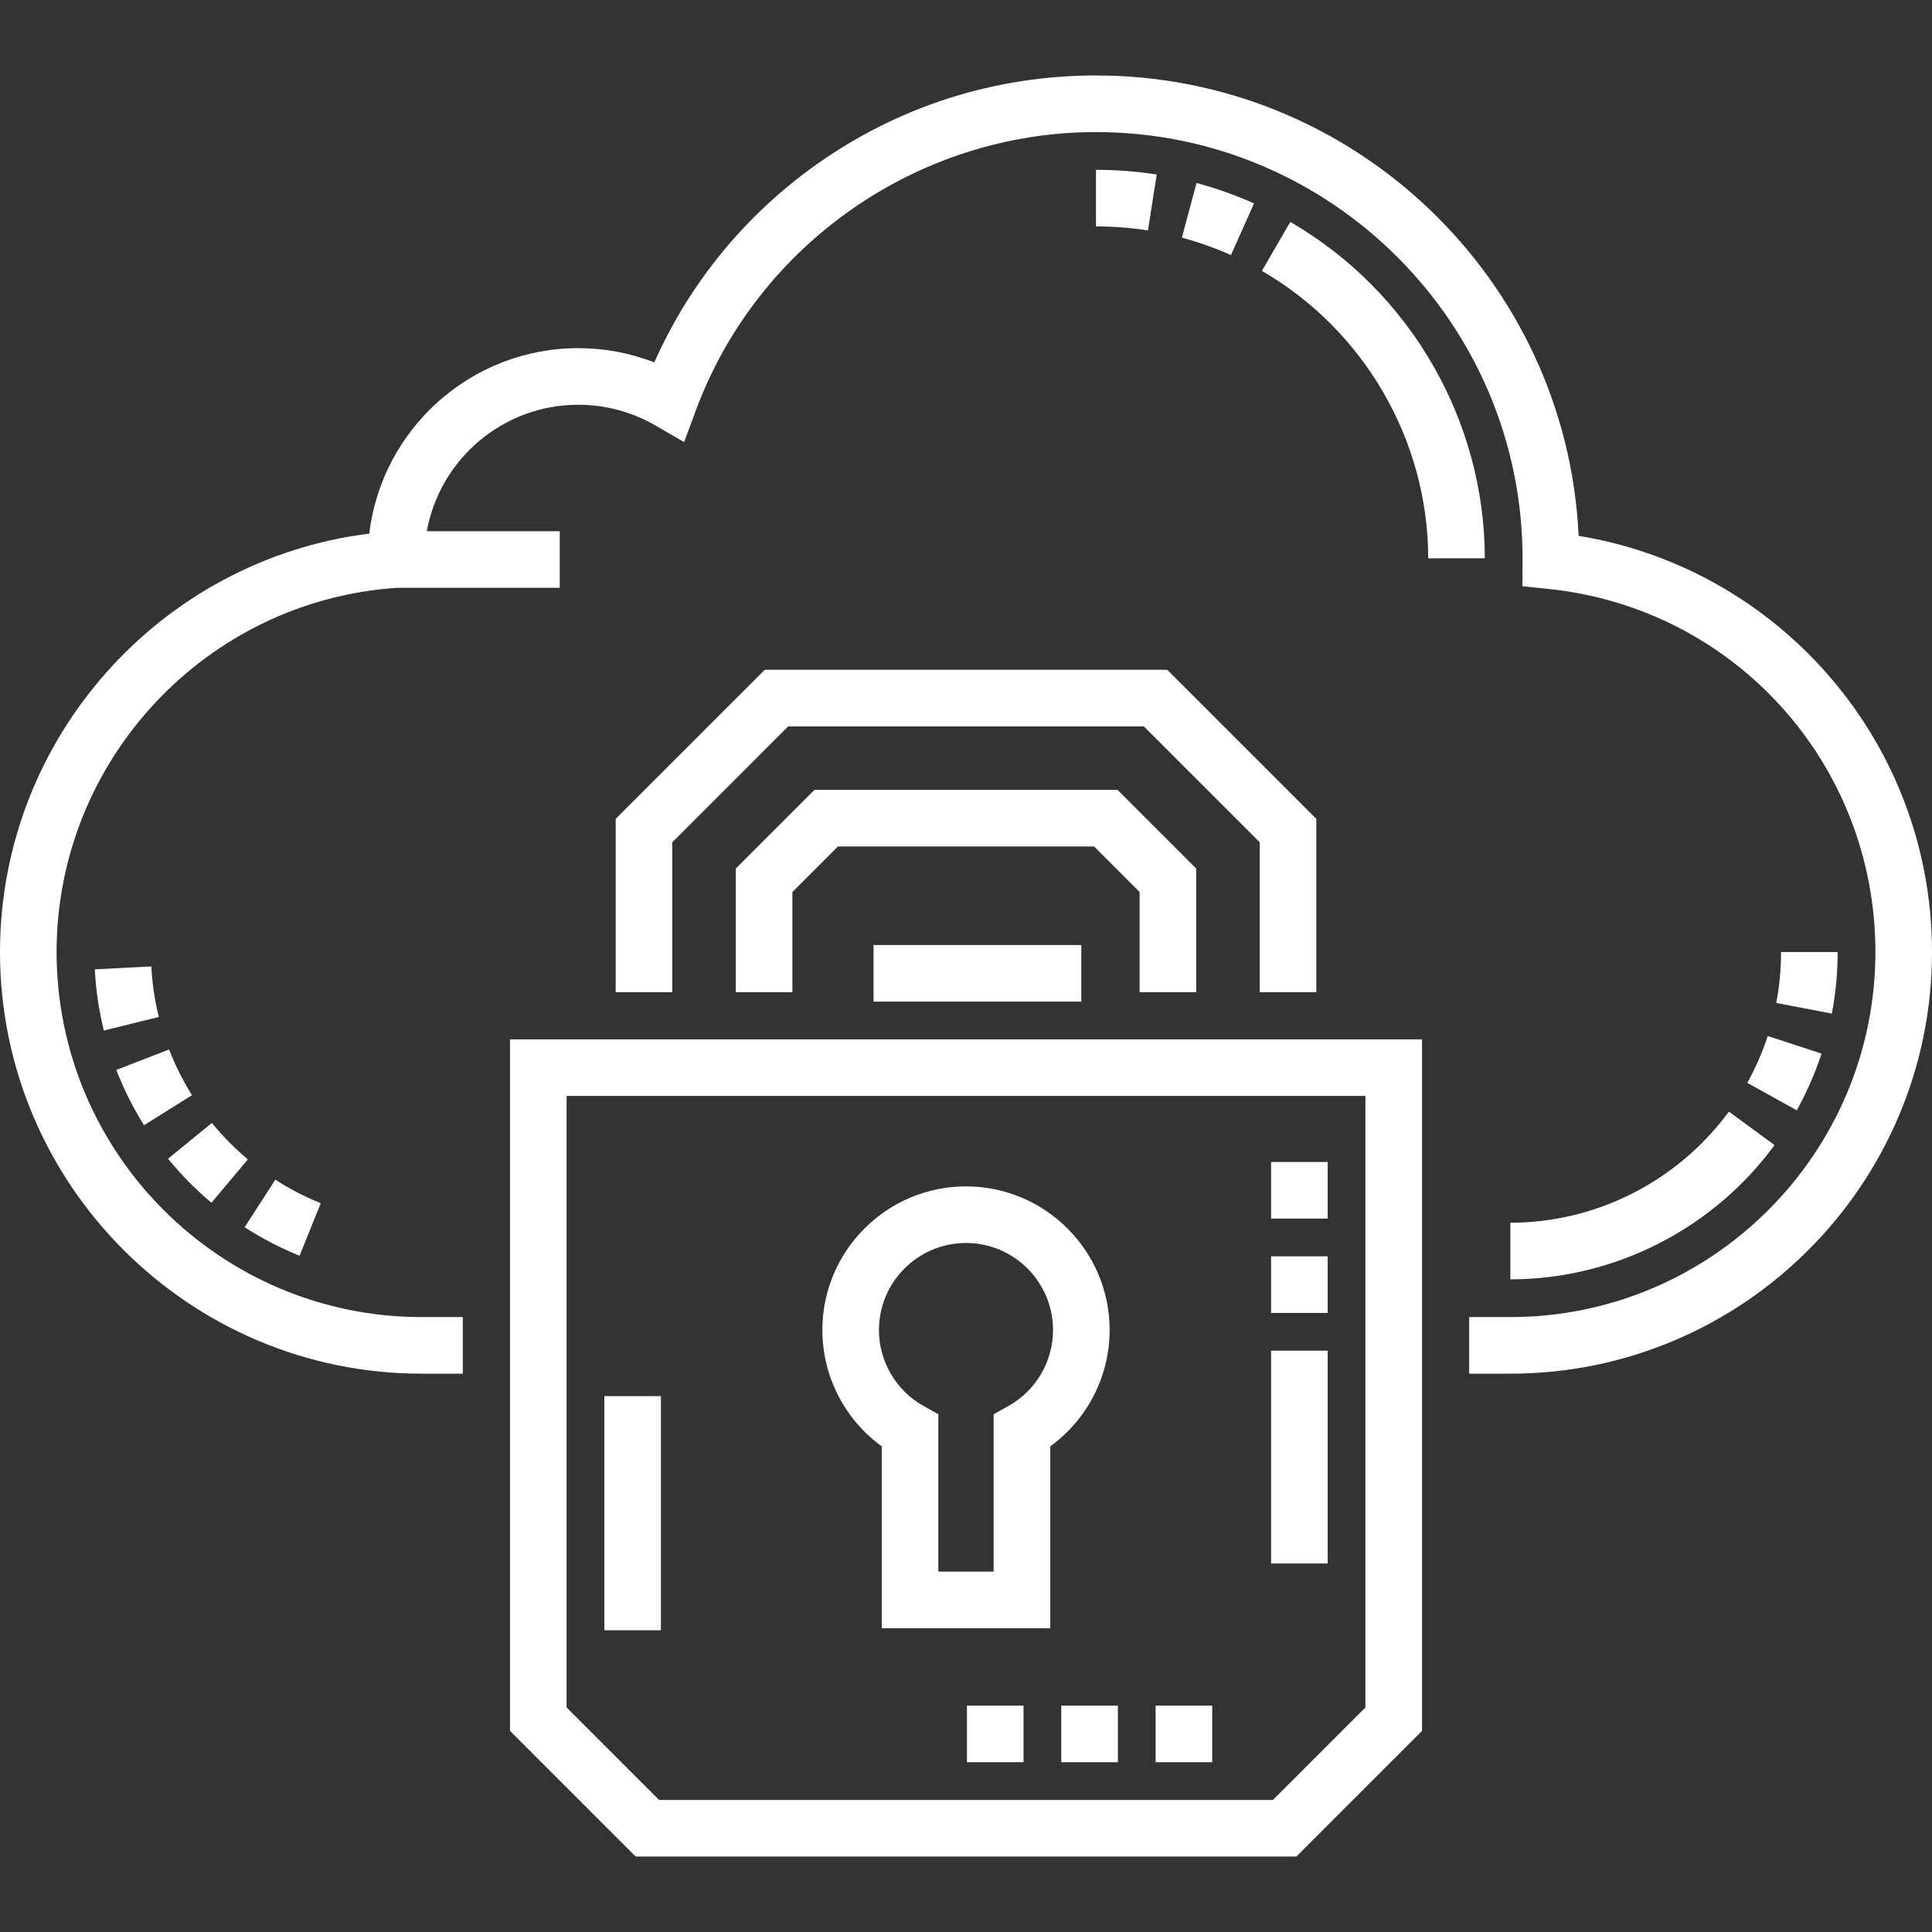 <?xml version="1.0"?>
<svg xmlns="http://www.w3.org/2000/svg" xmlns:xlink="http://www.w3.org/1999/xlink" xmlns:svgjs="http://svgjs.com/svgjs" version="1.1" width="512" height="512" x="0" y="0" viewBox="0 0 512 512" style="enable-background:new 0 0 512 512" xml:space="preserve" class=""><rect x="0" y="0" width="512" height="512" fill="#333333" stroke="none"/><g>
<g xmlns="http://www.w3.org/2000/svg">
	<g>
		<path d="M458.17,294.593c-13.507,18.439-35.157,29.447-57.914,29.447v15c27.52,0,53.693-13.302,70.016-35.582L458.17,294.593z" fill="#ffffff" data-original="#000000" style=""/>
	</g>
</g>
<g xmlns="http://www.w3.org/2000/svg">
	<g>
		<path d="M468.469,274.55c-1.403,4.286-3.226,8.465-5.42,12.421l13.117,7.275c2.655-4.786,4.861-9.844,6.559-15.032L468.469,274.55    z" fill="#ffffff" data-original="#000000" style=""/>
	</g>
</g>
<g xmlns="http://www.w3.org/2000/svg">
	<g>
		<path d="M472,252.296c0,4.537-0.429,9.078-1.272,13.498l14.732,2.816c1.022-5.345,1.54-10.835,1.54-16.314H472z" fill="#ffffff" data-original="#000000" style=""/>
	</g>
</g>
<g xmlns="http://www.w3.org/2000/svg">
	<g>
		<path d="M317.093,48.495l-3.883,14.488c4.435,1.188,8.812,2.741,13.01,4.616l6.115-13.697    C327.417,51.707,322.289,49.888,317.093,48.495z" fill="#ffffff" data-original="#000000" style=""/>
	</g>
</g>
<g xmlns="http://www.w3.org/2000/svg">
	<g>
		<path d="M290.443,45v15c4.613,0,9.244,0.361,13.766,1.074l2.336-14.816C301.254,45.423,295.837,45,290.443,45z" fill="#ffffff" data-original="#000000" style=""/>
	</g>
</g>
<g xmlns="http://www.w3.org/2000/svg">
	<g>
		<path d="M341.937,58.81l-7.518,12.98c27.153,15.725,44.042,44.91,44.075,76.167l15-0.016    C393.456,111.357,373.7,77.204,341.937,58.81z" fill="#ffffff" data-original="#000000" style=""/>
	</g>
</g>
<g xmlns="http://www.w3.org/2000/svg">
	<g>
		<path d="M56.151,297.591l-11.619,9.486c3.451,4.23,7.322,8.153,11.503,11.664l9.645-11.488    C62.217,304.346,59.011,301.095,56.151,297.591z" fill="#ffffff" data-original="#000000" style=""/>
	</g>
</g>
<g xmlns="http://www.w3.org/2000/svg">
	<g>
		<path d="M72.965,312.63l-8.133,12.604c4.597,2.967,9.494,5.506,14.558,7.548l5.611-13.911    C80.815,317.183,76.767,315.083,72.965,312.63z" fill="#ffffff" data-original="#000000" style=""/>
	</g>
</g>
<g xmlns="http://www.w3.org/2000/svg">
	<g>
		<path d="M44.807,278.124l-13.986,5.418c1.97,5.087,4.44,10.017,7.342,14.653l12.715-7.957    C48.479,286.404,46.436,282.328,44.807,278.124z" fill="#ffffff" data-original="#000000" style=""/>
	</g>
</g>
<g xmlns="http://www.w3.org/2000/svg">
	<g>
		<path d="M40.101,256.107L25.12,256.89c0.286,5.469,1.096,10.926,2.405,16.221l14.561-3.602    C41.005,265.136,40.337,260.627,40.101,256.107z" fill="#ffffff" data-original="#000000" style=""/>
	</g>
</g>
<g xmlns="http://www.w3.org/2000/svg">
	<g>
		<path d="M135.152,275.436v183.27L168.446,492h175.107l33.294-33.294v-183.27H135.152z M361.847,452.494L337.341,477H174.659    l-24.507-24.507V290.436h211.695V452.494z" fill="#ffffff" data-original="#000000" style=""/>
	</g>
</g>
<g xmlns="http://www.w3.org/2000/svg">
	<g>
		<rect x="256.25" y="452" width="15" height="15" fill="#ffffff" data-original="#000000" style=""/>
	</g>
</g>
<g xmlns="http://www.w3.org/2000/svg">
	<g>
		<rect x="306.25" y="452" width="15" height="15" fill="#ffffff" data-original="#000000" style=""/>
	</g>
</g>
<g xmlns="http://www.w3.org/2000/svg">
	<g>
		<rect x="281.25" y="452" width="15" height="15" fill="#ffffff" data-original="#000000" style=""/>
	</g>
</g>
<g xmlns="http://www.w3.org/2000/svg">
	<g>
		<rect x="160.15" y="369.99" width="15" height="62.05" fill="#ffffff" data-original="#000000" style=""/>
	</g>
</g>
<g xmlns="http://www.w3.org/2000/svg">
	<g>
		<rect x="336.85" y="307.94" width="15" height="15" fill="#ffffff" data-original="#000000" style=""/>
	</g>
</g>
<g xmlns="http://www.w3.org/2000/svg">
	<g>
		<rect x="336.85" y="332.94" width="15" height="15" fill="#ffffff" data-original="#000000" style=""/>
	</g>
</g>
<g xmlns="http://www.w3.org/2000/svg">
	<g>
		<rect x="336.85" y="357.94" width="15" height="56.4" fill="#ffffff" data-original="#000000" style=""/>
	</g>
</g>
<g xmlns="http://www.w3.org/2000/svg">
	<g>
		<polygon points="309.336,177.5 202.664,177.5 163.164,217.001 163.164,262.936 178.164,262.936 178.164,223.214 208.877,192.5     303.123,192.5 333.836,223.214 333.836,262.936 348.836,262.936 348.836,217.001   " fill="#ffffff" data-original="#000000" style=""/>
	</g>
</g>
<g xmlns="http://www.w3.org/2000/svg">
	<g>
		<polygon points="296.152,209.329 215.848,209.329 194.992,230.185 194.992,262.936 209.992,262.936 209.992,236.397     222.061,224.329 289.939,224.329 302.008,236.397 302.008,262.936 317.008,262.936 317.008,230.185   " fill="#ffffff" data-original="#000000" style=""/>
	</g>
</g>
<g xmlns="http://www.w3.org/2000/svg">
	<g>
		<path d="M256,314.404c-20.989,0-38.065,17.076-38.065,38.065c0,12.271,5.929,23.711,15.731,30.821v48.21h44.663v-48.206    c9.805-7.11,15.736-18.55,15.736-30.825C294.065,331.48,276.989,314.404,256,314.404z M267.184,372.641l-3.855,2.144V416.5    h-14.663v-41.717l-3.854-2.144c-7.327-4.076-11.878-11.805-11.878-20.171c0.001-12.718,10.347-23.065,23.066-23.065    s23.065,10.347,23.065,23.065C279.065,360.836,274.512,368.566,267.184,372.641z" fill="#ffffff" data-original="#000000" style=""/>
	</g>
</g>
<g xmlns="http://www.w3.org/2000/svg">
	<g>
		<rect x="231.5" y="250.44" width="55.06" height="15" fill="#ffffff" data-original="#000000" style=""/>
	</g>
</g>
<g xmlns="http://www.w3.org/2000/svg">
	<g>
		<path d="M482.994,177.188c-17.07-18.794-39.822-31.129-64.641-35.176C415.188,74.198,359.025,20,290.443,20    c-26.683,0-52.255,8.128-73.954,23.505c-18.974,13.446-33.747,31.49-43.087,52.527c-6.401-2.479-13.242-3.77-20.152-3.77    c-28.517,0-52.104,21.508-55.396,49.152C42.472,148.297,0,195.769,0,252.295C0,313.911,50.128,364.04,111.744,364.04h10.908v-15    h-10.908C58.399,349.04,15,305.641,15,252.295c0-50.798,39.608-93.149,90.216-96.52h43.117v-15h-35.222    c3.44-19.032,20.13-33.513,40.139-33.513c7.144,0,14.182,1.884,20.354,5.448l7.698,4.445l3.086-8.338    C200.728,64.666,243.349,35,290.443,35c62.336,0,113.051,50.715,113.051,113.051l-0.043,7.315l6.773,0.692    c49.47,5.06,86.775,46.432,86.775,96.236c0,53.346-43.399,96.745-96.744,96.745h-10.908v15h10.908    C461.872,364.04,512,313.911,512,252.295C512,224.454,501.699,197.78,482.994,177.188z" fill="#ffffff" data-original="#000000" style=""/>
	</g>
</g>
<g xmlns="http://www.w3.org/2000/svg">
</g>
<g xmlns="http://www.w3.org/2000/svg">
</g>
<g xmlns="http://www.w3.org/2000/svg">
</g>
<g xmlns="http://www.w3.org/2000/svg">
</g>
<g xmlns="http://www.w3.org/2000/svg">
</g>
<g xmlns="http://www.w3.org/2000/svg">
</g>
<g xmlns="http://www.w3.org/2000/svg">
</g>
<g xmlns="http://www.w3.org/2000/svg">
</g>
<g xmlns="http://www.w3.org/2000/svg">
</g>
<g xmlns="http://www.w3.org/2000/svg">
</g>
<g xmlns="http://www.w3.org/2000/svg">
</g>
<g xmlns="http://www.w3.org/2000/svg">
</g>
<g xmlns="http://www.w3.org/2000/svg">
</g>
<g xmlns="http://www.w3.org/2000/svg">
</g>
<g xmlns="http://www.w3.org/2000/svg">
</g>
</g></svg>
